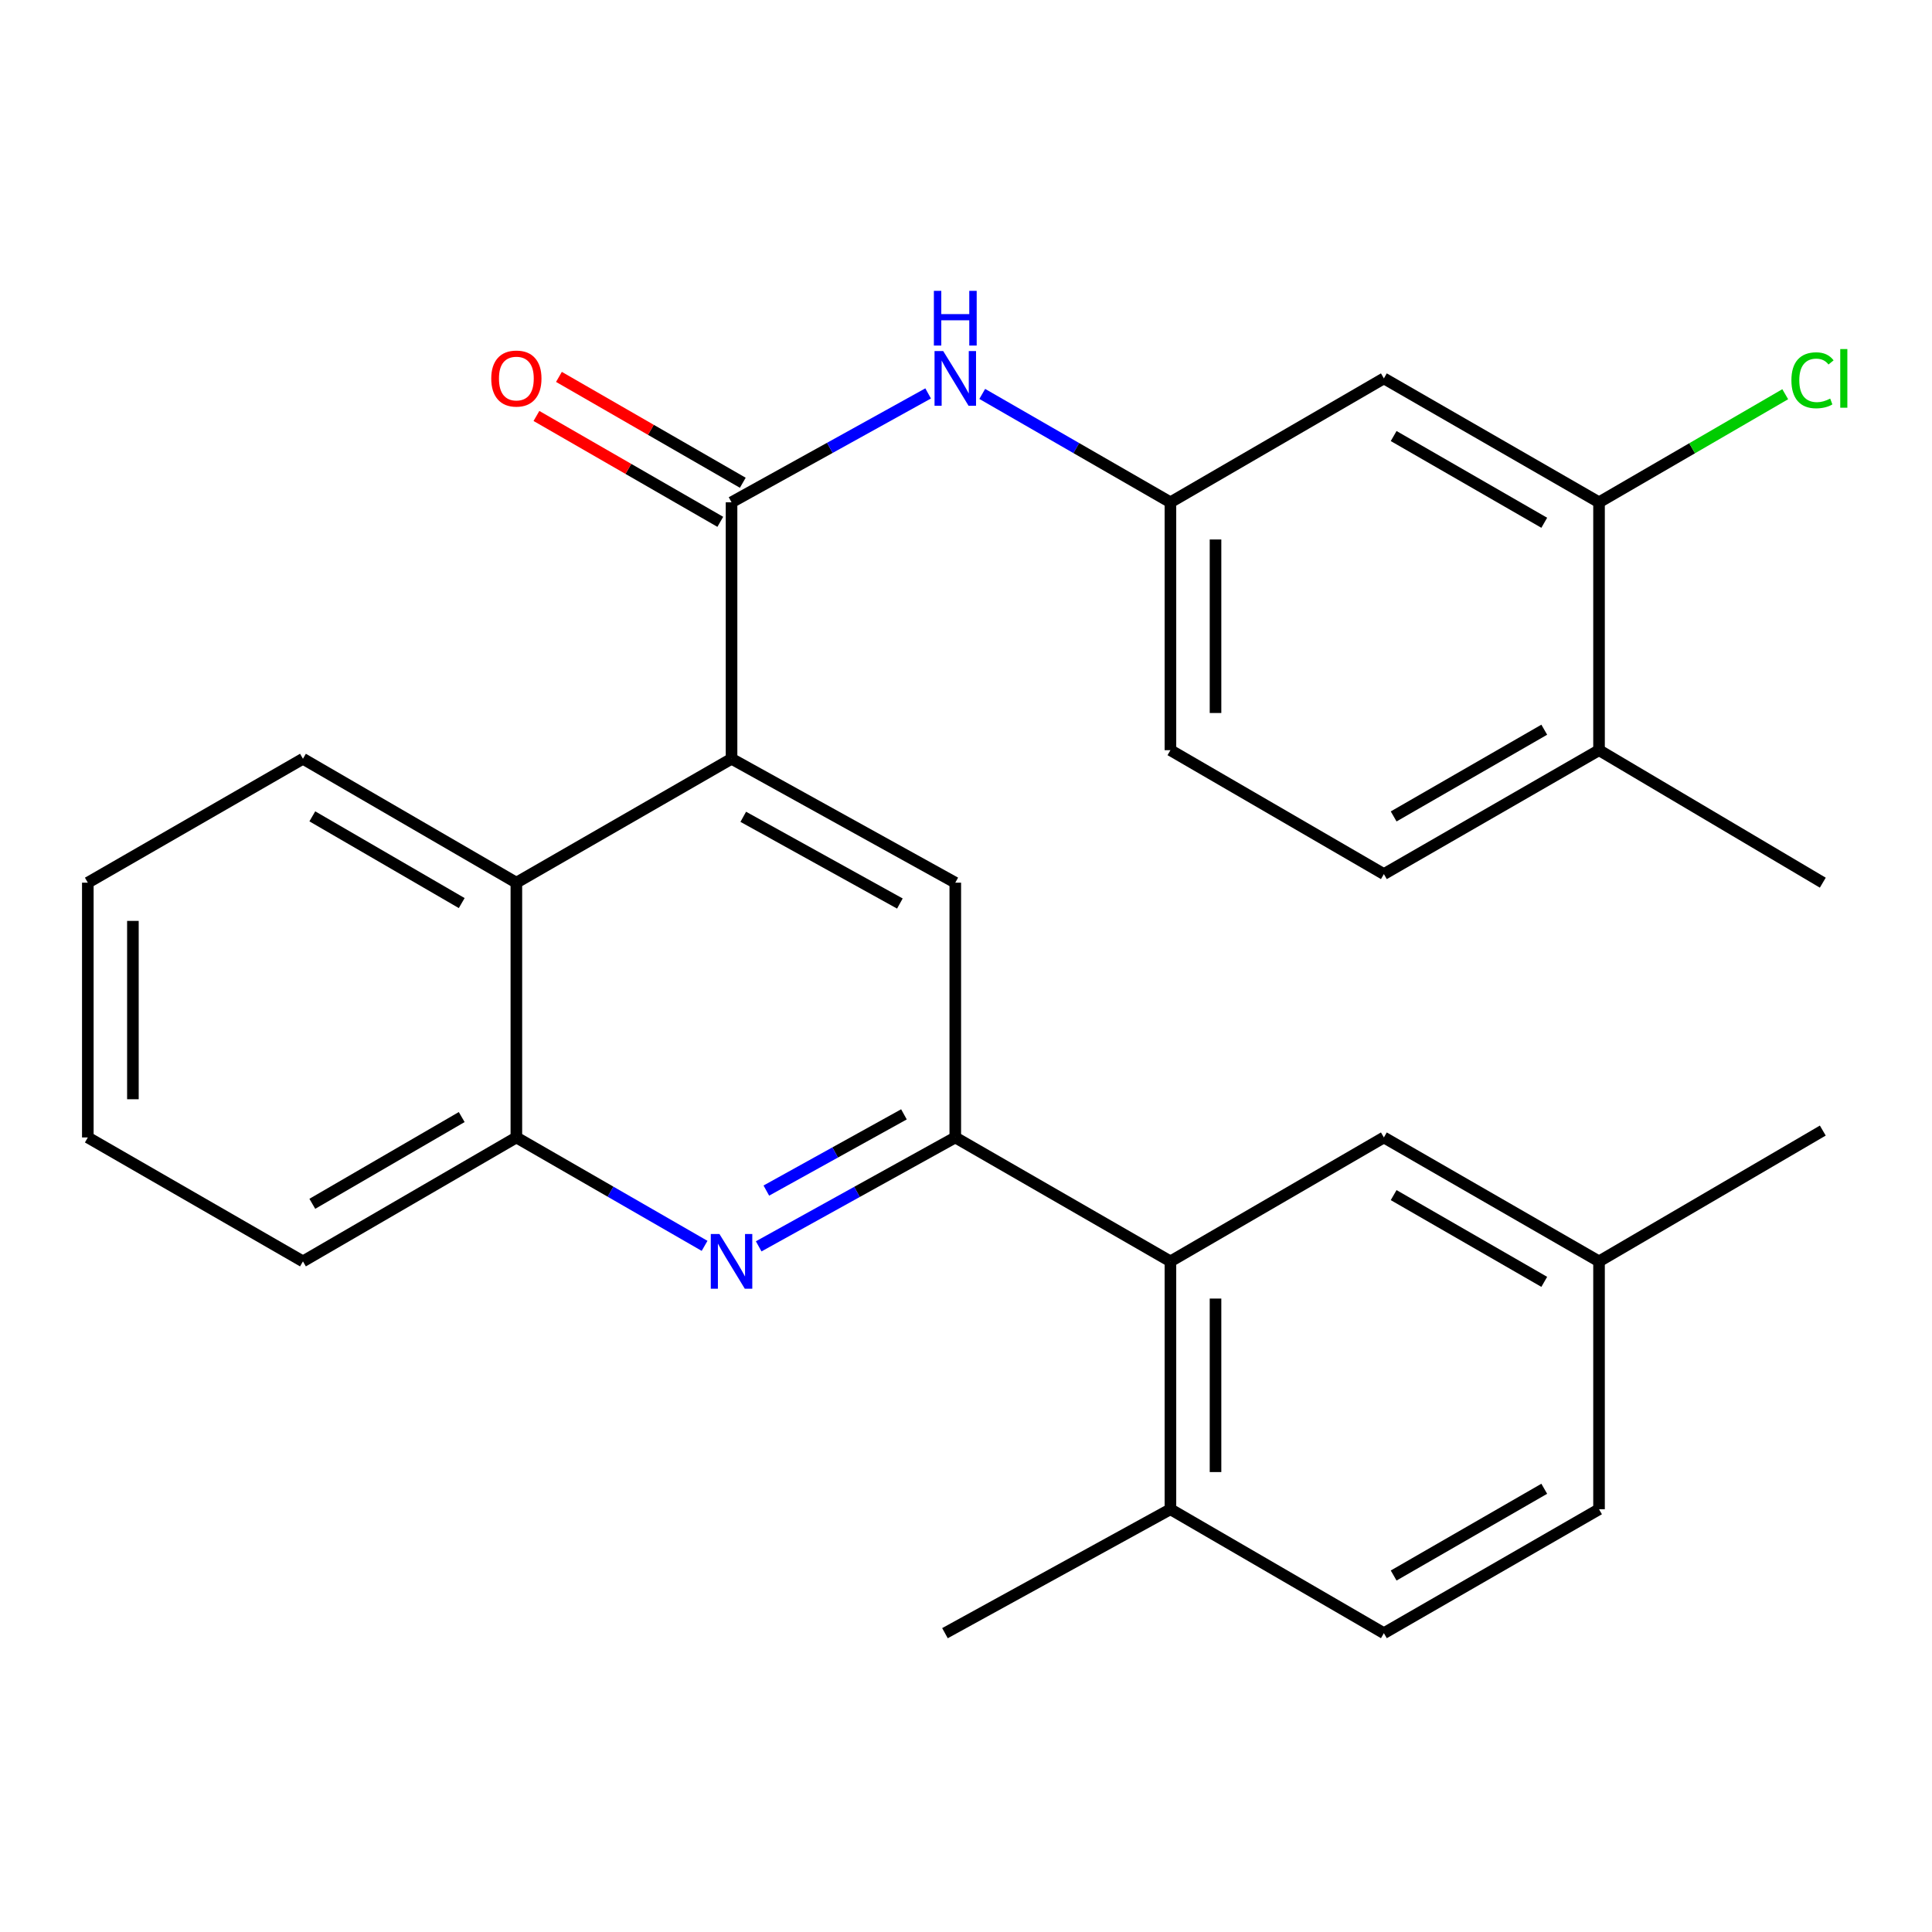 <?xml version='1.0' encoding='iso-8859-1'?>
<svg version='1.1' baseProfile='full'
              xmlns='http://www.w3.org/2000/svg'
                      xmlns:rdkit='http://www.rdkit.org/xml'
                      xmlns:xlink='http://www.w3.org/1999/xlink'
                  xml:space='preserve'
width='1000px' height='1000px' viewBox='0 0 1000 1000'>
<!-- END OF HEADER -->
<rect style='opacity:1.0;fill:#FFFFFF;stroke:none' width='1000' height='1000' x='0' y='0'> </rect>
<path class='bond-2' d='M 494.453,588.744 L 443.574,616.926' style='fill:none;fill-rule:evenodd;stroke:#000000;stroke-width:6px;stroke-linecap:butt;stroke-linejoin:miter;stroke-opacity:1' />
<path class='bond-2' d='M 443.574,616.926 L 392.694,645.108' style='fill:none;fill-rule:evenodd;stroke:#0000FF;stroke-width:6px;stroke-linecap:butt;stroke-linejoin:miter;stroke-opacity:1' />
<path class='bond-2' d='M 467.882,576.786 L 432.267,596.513' style='fill:none;fill-rule:evenodd;stroke:#000000;stroke-width:6px;stroke-linecap:butt;stroke-linejoin:miter;stroke-opacity:1' />
<path class='bond-2' d='M 432.267,596.513 L 396.651,616.241' style='fill:none;fill-rule:evenodd;stroke:#0000FF;stroke-width:6px;stroke-linecap:butt;stroke-linejoin:miter;stroke-opacity:1' />
<path class='bond-3' d='M 494.453,588.744 L 494.453,456.873' style='fill:none;fill-rule:evenodd;stroke:#000000;stroke-width:6px;stroke-linecap:butt;stroke-linejoin:miter;stroke-opacity:1' />
<path class='bond-4' d='M 494.453,588.744 L 605.814,652.89' style='fill:none;fill-rule:evenodd;stroke:#000000;stroke-width:6px;stroke-linecap:butt;stroke-linejoin:miter;stroke-opacity:1' />
<path class='bond-0' d='M 378.645,392.74 L 494.453,456.873' style='fill:none;fill-rule:evenodd;stroke:#000000;stroke-width:6px;stroke-linecap:butt;stroke-linejoin:miter;stroke-opacity:1' />
<path class='bond-0' d='M 384.711,422.774 L 465.777,467.667' style='fill:none;fill-rule:evenodd;stroke:#000000;stroke-width:6px;stroke-linecap:butt;stroke-linejoin:miter;stroke-opacity:1' />
<path class='bond-1' d='M 378.645,392.74 L 378.645,259.988' style='fill:none;fill-rule:evenodd;stroke:#000000;stroke-width:6px;stroke-linecap:butt;stroke-linejoin:miter;stroke-opacity:1' />
<path class='bond-5' d='M 378.645,392.74 L 267.27,456.873' style='fill:none;fill-rule:evenodd;stroke:#000000;stroke-width:6px;stroke-linecap:butt;stroke-linejoin:miter;stroke-opacity:1' />
<path class='bond-7' d='M 378.645,259.988 L 429.524,231.811' style='fill:none;fill-rule:evenodd;stroke:#000000;stroke-width:6px;stroke-linecap:butt;stroke-linejoin:miter;stroke-opacity:1' />
<path class='bond-7' d='M 429.524,231.811 L 480.403,203.635' style='fill:none;fill-rule:evenodd;stroke:#0000FF;stroke-width:6px;stroke-linecap:butt;stroke-linejoin:miter;stroke-opacity:1' />
<path class='bond-11' d='M 384.467,249.877 L 336.886,222.478' style='fill:none;fill-rule:evenodd;stroke:#000000;stroke-width:6px;stroke-linecap:butt;stroke-linejoin:miter;stroke-opacity:1' />
<path class='bond-11' d='M 336.886,222.478 L 289.306,195.079' style='fill:none;fill-rule:evenodd;stroke:#FF0000;stroke-width:6px;stroke-linecap:butt;stroke-linejoin:miter;stroke-opacity:1' />
<path class='bond-11' d='M 372.822,270.099 L 325.242,242.7' style='fill:none;fill-rule:evenodd;stroke:#000000;stroke-width:6px;stroke-linecap:butt;stroke-linejoin:miter;stroke-opacity:1' />
<path class='bond-11' d='M 325.242,242.7 L 277.661,215.302' style='fill:none;fill-rule:evenodd;stroke:#FF0000;stroke-width:6px;stroke-linecap:butt;stroke-linejoin:miter;stroke-opacity:1' />
<path class='bond-6' d='M 364.692,644.854 L 315.981,616.799' style='fill:none;fill-rule:evenodd;stroke:#0000FF;stroke-width:6px;stroke-linecap:butt;stroke-linejoin:miter;stroke-opacity:1' />
<path class='bond-6' d='M 315.981,616.799 L 267.27,588.744' style='fill:none;fill-rule:evenodd;stroke:#000000;stroke-width:6px;stroke-linecap:butt;stroke-linejoin:miter;stroke-opacity:1' />
<path class='bond-12' d='M 605.814,652.89 L 605.814,781.183' style='fill:none;fill-rule:evenodd;stroke:#000000;stroke-width:6px;stroke-linecap:butt;stroke-linejoin:miter;stroke-opacity:1' />
<path class='bond-12' d='M 629.15,672.134 L 629.15,761.939' style='fill:none;fill-rule:evenodd;stroke:#000000;stroke-width:6px;stroke-linecap:butt;stroke-linejoin:miter;stroke-opacity:1' />
<path class='bond-13' d='M 605.814,652.89 L 716.294,588.744' style='fill:none;fill-rule:evenodd;stroke:#000000;stroke-width:6px;stroke-linecap:butt;stroke-linejoin:miter;stroke-opacity:1' />
<path class='bond-21' d='M 267.27,456.873 L 156.803,392.74' style='fill:none;fill-rule:evenodd;stroke:#000000;stroke-width:6px;stroke-linecap:butt;stroke-linejoin:miter;stroke-opacity:1' />
<path class='bond-21' d='M 238.984,467.434 L 161.657,422.541' style='fill:none;fill-rule:evenodd;stroke:#000000;stroke-width:6px;stroke-linecap:butt;stroke-linejoin:miter;stroke-opacity:1' />
<path class='bond-28' d='M 267.27,456.873 L 267.27,588.744' style='fill:none;fill-rule:evenodd;stroke:#000000;stroke-width:6px;stroke-linecap:butt;stroke-linejoin:miter;stroke-opacity:1' />
<path class='bond-22' d='M 267.27,588.744 L 156.803,652.89' style='fill:none;fill-rule:evenodd;stroke:#000000;stroke-width:6px;stroke-linecap:butt;stroke-linejoin:miter;stroke-opacity:1' />
<path class='bond-22' d='M 238.982,578.186 L 161.655,623.089' style='fill:none;fill-rule:evenodd;stroke:#000000;stroke-width:6px;stroke-linecap:butt;stroke-linejoin:miter;stroke-opacity:1' />
<path class='bond-10' d='M 508.406,203.89 L 557.11,231.939' style='fill:none;fill-rule:evenodd;stroke:#0000FF;stroke-width:6px;stroke-linecap:butt;stroke-linejoin:miter;stroke-opacity:1' />
<path class='bond-10' d='M 557.11,231.939 L 605.814,259.988' style='fill:none;fill-rule:evenodd;stroke:#000000;stroke-width:6px;stroke-linecap:butt;stroke-linejoin:miter;stroke-opacity:1' />
<path class='bond-8' d='M 827.656,259.988 L 716.294,195.854' style='fill:none;fill-rule:evenodd;stroke:#000000;stroke-width:6px;stroke-linecap:butt;stroke-linejoin:miter;stroke-opacity:1' />
<path class='bond-8' d='M 799.306,270.589 L 721.353,225.696' style='fill:none;fill-rule:evenodd;stroke:#000000;stroke-width:6px;stroke-linecap:butt;stroke-linejoin:miter;stroke-opacity:1' />
<path class='bond-17' d='M 827.656,259.988 L 875.846,232.017' style='fill:none;fill-rule:evenodd;stroke:#000000;stroke-width:6px;stroke-linecap:butt;stroke-linejoin:miter;stroke-opacity:1' />
<path class='bond-17' d='M 875.846,232.017 L 924.035,204.046' style='fill:none;fill-rule:evenodd;stroke:#00CC00;stroke-width:6px;stroke-linecap:butt;stroke-linejoin:miter;stroke-opacity:1' />
<path class='bond-31' d='M 827.656,259.988 L 827.656,388.293' style='fill:none;fill-rule:evenodd;stroke:#000000;stroke-width:6px;stroke-linecap:butt;stroke-linejoin:miter;stroke-opacity:1' />
<path class='bond-9' d='M 716.294,195.854 L 605.814,259.988' style='fill:none;fill-rule:evenodd;stroke:#000000;stroke-width:6px;stroke-linecap:butt;stroke-linejoin:miter;stroke-opacity:1' />
<path class='bond-19' d='M 605.814,259.988 L 605.814,388.293' style='fill:none;fill-rule:evenodd;stroke:#000000;stroke-width:6px;stroke-linecap:butt;stroke-linejoin:miter;stroke-opacity:1' />
<path class='bond-19' d='M 629.15,279.234 L 629.15,369.048' style='fill:none;fill-rule:evenodd;stroke:#000000;stroke-width:6px;stroke-linecap:butt;stroke-linejoin:miter;stroke-opacity:1' />
<path class='bond-15' d='M 605.814,781.183 L 716.294,845.329' style='fill:none;fill-rule:evenodd;stroke:#000000;stroke-width:6px;stroke-linecap:butt;stroke-linejoin:miter;stroke-opacity:1' />
<path class='bond-23' d='M 605.814,781.183 L 489.112,845.329' style='fill:none;fill-rule:evenodd;stroke:#000000;stroke-width:6px;stroke-linecap:butt;stroke-linejoin:miter;stroke-opacity:1' />
<path class='bond-18' d='M 716.294,588.744 L 827.656,652.89' style='fill:none;fill-rule:evenodd;stroke:#000000;stroke-width:6px;stroke-linecap:butt;stroke-linejoin:miter;stroke-opacity:1' />
<path class='bond-18' d='M 721.351,618.587 L 799.304,663.489' style='fill:none;fill-rule:evenodd;stroke:#000000;stroke-width:6px;stroke-linecap:butt;stroke-linejoin:miter;stroke-opacity:1' />
<path class='bond-14' d='M 827.656,388.293 L 716.294,452.427' style='fill:none;fill-rule:evenodd;stroke:#000000;stroke-width:6px;stroke-linecap:butt;stroke-linejoin:miter;stroke-opacity:1' />
<path class='bond-14' d='M 799.306,377.692 L 721.353,422.585' style='fill:none;fill-rule:evenodd;stroke:#000000;stroke-width:6px;stroke-linecap:butt;stroke-linejoin:miter;stroke-opacity:1' />
<path class='bond-24' d='M 827.656,388.293 L 943.477,456.873' style='fill:none;fill-rule:evenodd;stroke:#000000;stroke-width:6px;stroke-linecap:butt;stroke-linejoin:miter;stroke-opacity:1' />
<path class='bond-29' d='M 716.294,845.329 L 827.656,781.183' style='fill:none;fill-rule:evenodd;stroke:#000000;stroke-width:6px;stroke-linecap:butt;stroke-linejoin:miter;stroke-opacity:1' />
<path class='bond-29' d='M 721.351,815.487 L 799.304,770.584' style='fill:none;fill-rule:evenodd;stroke:#000000;stroke-width:6px;stroke-linecap:butt;stroke-linejoin:miter;stroke-opacity:1' />
<path class='bond-16' d='M 716.294,452.427 L 605.814,388.293' style='fill:none;fill-rule:evenodd;stroke:#000000;stroke-width:6px;stroke-linecap:butt;stroke-linejoin:miter;stroke-opacity:1' />
<path class='bond-20' d='M 827.656,652.89 L 827.656,781.183' style='fill:none;fill-rule:evenodd;stroke:#000000;stroke-width:6px;stroke-linecap:butt;stroke-linejoin:miter;stroke-opacity:1' />
<path class='bond-25' d='M 827.656,652.89 L 943.477,585.179' style='fill:none;fill-rule:evenodd;stroke:#000000;stroke-width:6px;stroke-linecap:butt;stroke-linejoin:miter;stroke-opacity:1' />
<path class='bond-26' d='M 156.803,392.74 L 45.455,456.873' style='fill:none;fill-rule:evenodd;stroke:#000000;stroke-width:6px;stroke-linecap:butt;stroke-linejoin:miter;stroke-opacity:1' />
<path class='bond-27' d='M 156.803,652.89 L 45.455,588.744' style='fill:none;fill-rule:evenodd;stroke:#000000;stroke-width:6px;stroke-linecap:butt;stroke-linejoin:miter;stroke-opacity:1' />
<path class='bond-30' d='M 45.455,456.873 L 45.455,588.744' style='fill:none;fill-rule:evenodd;stroke:#000000;stroke-width:6px;stroke-linecap:butt;stroke-linejoin:miter;stroke-opacity:1' />
<path class='bond-30' d='M 68.79,476.654 L 68.79,568.964' style='fill:none;fill-rule:evenodd;stroke:#000000;stroke-width:6px;stroke-linecap:butt;stroke-linejoin:miter;stroke-opacity:1' />
<path  class='atom-3' d='M 372.385 638.73
L 381.665 653.73
Q 382.585 655.21, 384.065 657.89
Q 385.545 660.57, 385.625 660.73
L 385.625 638.73
L 389.385 638.73
L 389.385 667.05
L 385.505 667.05
L 375.545 650.65
Q 374.385 648.73, 373.145 646.53
Q 371.945 644.33, 371.585 643.65
L 371.585 667.05
L 367.905 667.05
L 367.905 638.73
L 372.385 638.73
' fill='#0000FF'/>
<path  class='atom-8' d='M 488.193 181.694
L 497.473 196.694
Q 498.393 198.174, 499.873 200.854
Q 501.353 203.534, 501.433 203.694
L 501.433 181.694
L 505.193 181.694
L 505.193 210.014
L 501.313 210.014
L 491.353 193.614
Q 490.193 191.694, 488.953 189.494
Q 487.753 187.294, 487.393 186.614
L 487.393 210.014
L 483.713 210.014
L 483.713 181.694
L 488.193 181.694
' fill='#0000FF'/>
<path  class='atom-8' d='M 483.373 150.542
L 487.213 150.542
L 487.213 162.582
L 501.693 162.582
L 501.693 150.542
L 505.533 150.542
L 505.533 178.862
L 501.693 178.862
L 501.693 165.782
L 487.213 165.782
L 487.213 178.862
L 483.373 178.862
L 483.373 150.542
' fill='#0000FF'/>
<path  class='atom-12' d='M 254.27 195.934
Q 254.27 189.134, 257.63 185.334
Q 260.99 181.534, 267.27 181.534
Q 273.55 181.534, 276.91 185.334
Q 280.27 189.134, 280.27 195.934
Q 280.27 202.814, 276.87 206.734
Q 273.47 210.614, 267.27 210.614
Q 261.03 210.614, 257.63 206.734
Q 254.27 202.854, 254.27 195.934
M 267.27 207.414
Q 271.59 207.414, 273.91 204.534
Q 276.27 201.614, 276.27 195.934
Q 276.27 190.374, 273.91 187.574
Q 271.59 184.734, 267.27 184.734
Q 262.95 184.734, 260.59 187.534
Q 258.27 190.334, 258.27 195.934
Q 258.27 201.654, 260.59 204.534
Q 262.95 207.414, 267.27 207.414
' fill='#FF0000'/>
<path  class='atom-18' d='M 927.229 196.834
Q 927.229 189.794, 930.509 186.114
Q 933.829 182.394, 940.109 182.394
Q 945.949 182.394, 949.069 186.514
L 946.429 188.674
Q 944.149 185.674, 940.109 185.674
Q 935.829 185.674, 933.549 188.554
Q 931.309 191.394, 931.309 196.834
Q 931.309 202.434, 933.629 205.314
Q 935.989 208.194, 940.549 208.194
Q 943.669 208.194, 947.309 206.314
L 948.429 209.314
Q 946.949 210.274, 944.709 210.834
Q 942.469 211.394, 939.989 211.394
Q 933.829 211.394, 930.509 207.634
Q 927.229 203.874, 927.229 196.834
' fill='#00CC00'/>
<path  class='atom-18' d='M 952.509 180.674
L 956.189 180.674
L 956.189 211.034
L 952.509 211.034
L 952.509 180.674
' fill='#00CC00'/>
</svg>
